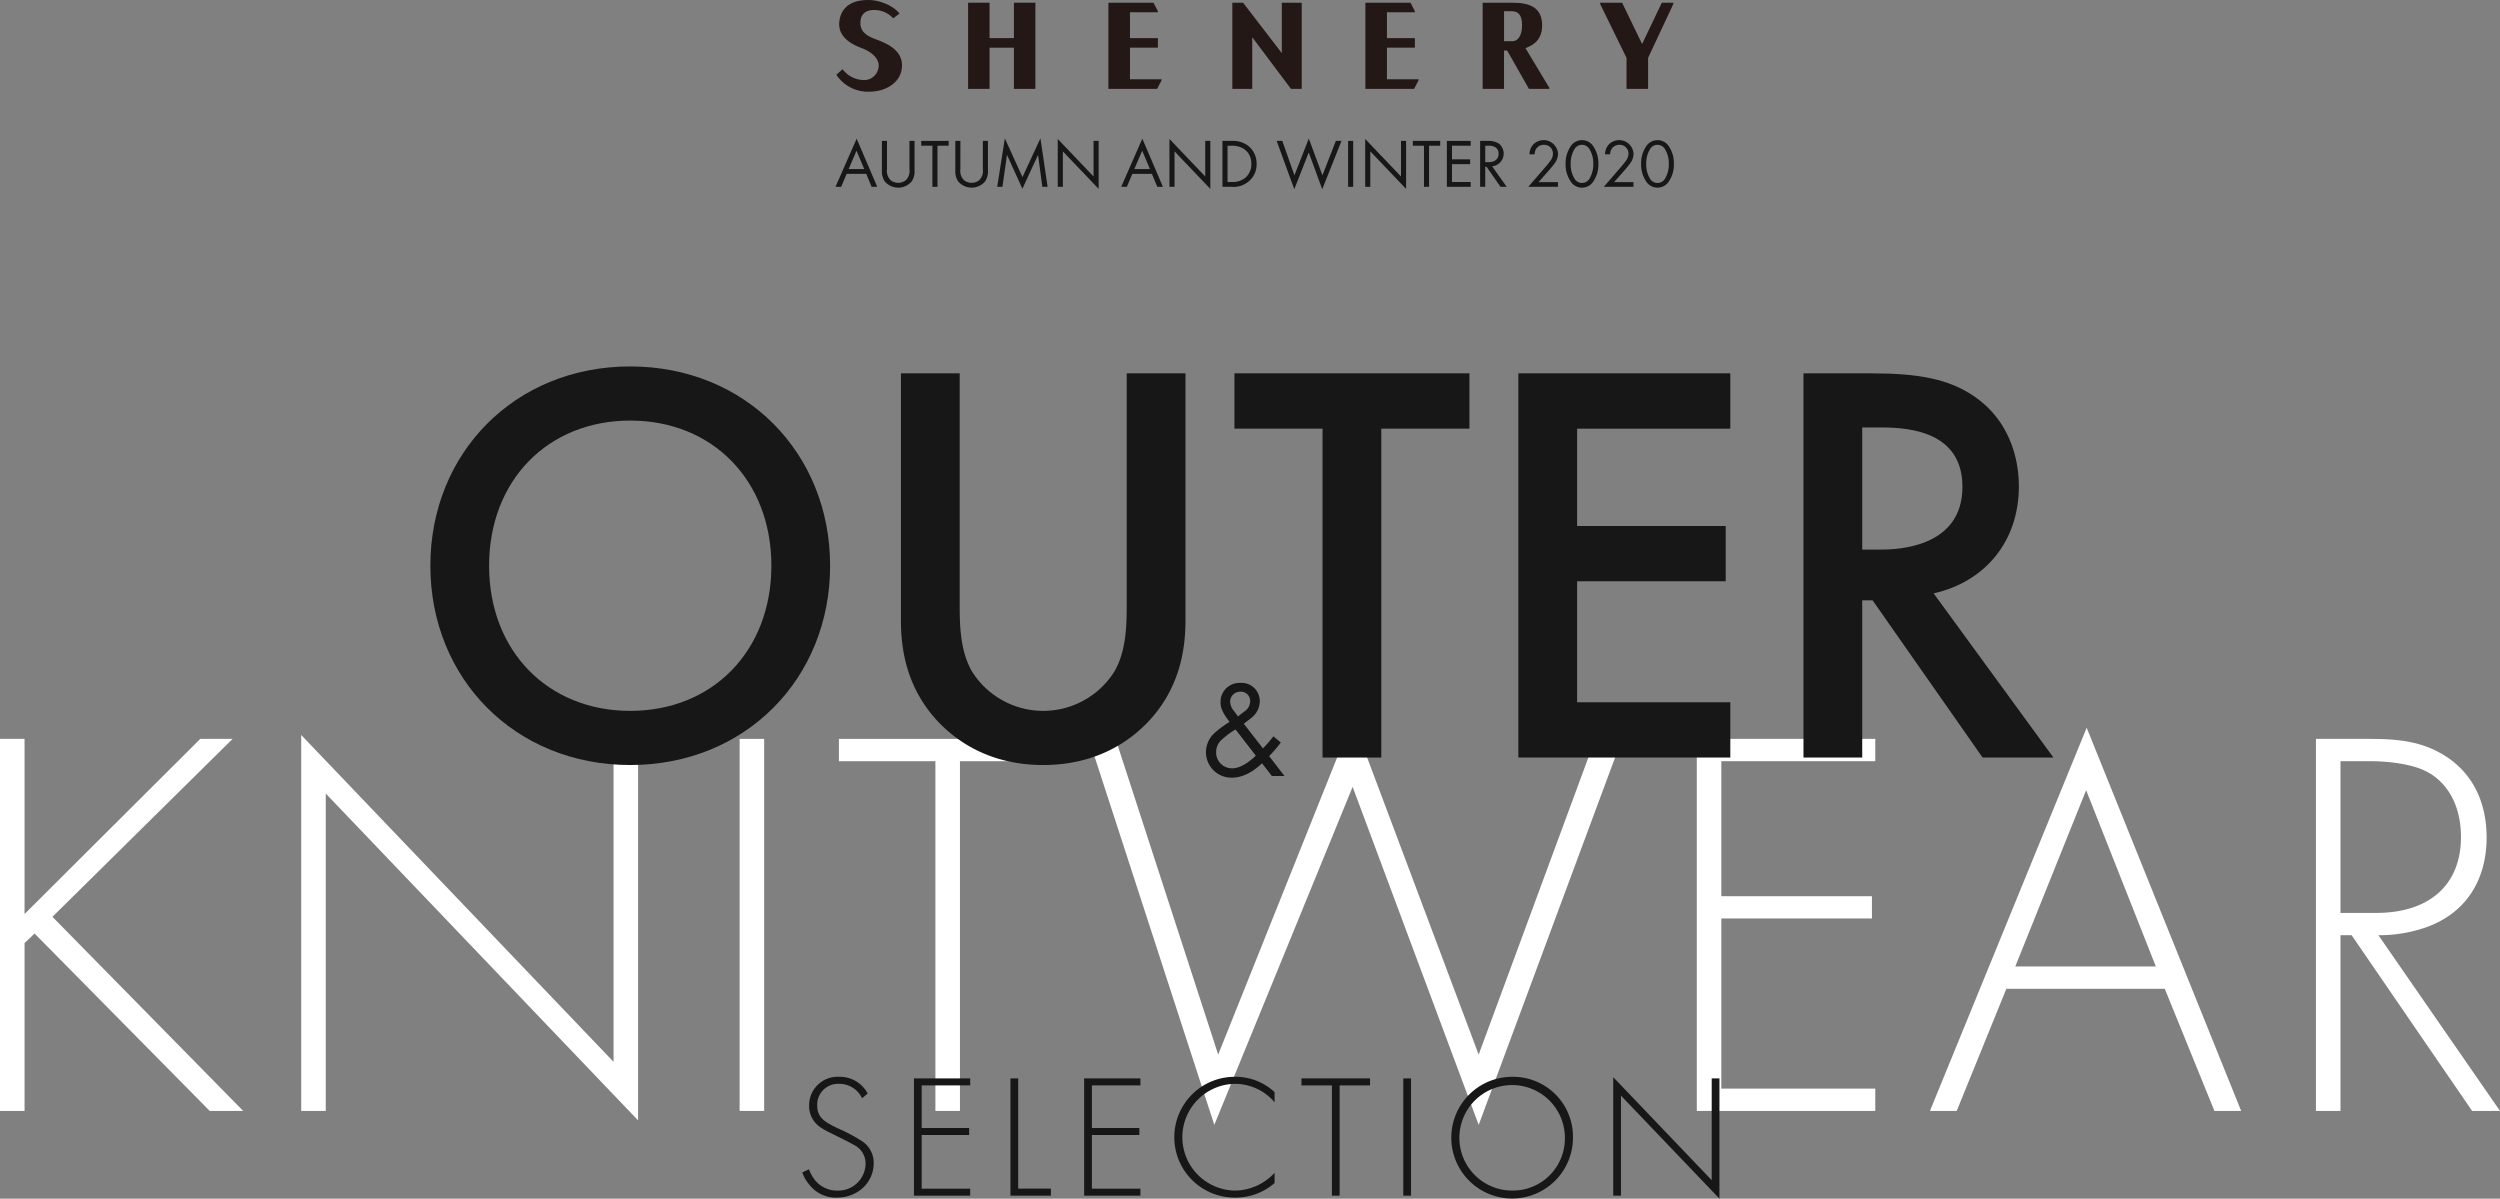 <svg xmlns="http://www.w3.org/2000/svg" viewBox="0 0 655.401 314.24"><rect x="0" y="0" width="655.401" height="314.24" fill="#808080" stroke="none"/><defs><style>.cls-1{fill:#171717;}.cls-2{fill:#231815;}.cls-3{fill:#fff;}</style></defs><g id="レイヤー_2" data-name="レイヤー 2"><g id="DESIGN"><path class="cls-1" d="M227.088,45.584h-5.127l-1.443,3.394h-1.481l5.542-12.618,5.4,12.618H228.5Zm-.524-1.264L224.543,39.5l-2.059,4.819Z"/><path class="cls-1" d="M232.539,44.32a3.432,3.432,0,0,0,.956,2.925,3.218,3.218,0,0,0,3.972,0,3.432,3.432,0,0,0,.956-2.925V36.938h1.336v7.744A4.658,4.658,0,0,1,239,47.57a4.625,4.625,0,0,1-7.04,0,4.658,4.658,0,0,1-.758-2.888V36.938h1.336Z"/><path class="cls-1" d="M245.772,38.2V48.978h-1.335V38.2h-2.924V36.938H248.7V38.2Z"/><path class="cls-1" d="M251.775,44.32a3.43,3.43,0,0,0,.957,2.925,3.218,3.218,0,0,0,3.972,0,3.432,3.432,0,0,0,.956-2.925V36.938H259v7.744a4.651,4.651,0,0,1-.758,2.888,4.625,4.625,0,0,1-7.04,0,4.658,4.658,0,0,1-.758-2.888V36.938h1.335Z"/><path class="cls-1" d="M261.43,48.978l2-12.708,4.621,10.163,4.712-10.181,1.877,12.726h-1.372L272.134,40.6l-4.1,8.882L263.992,40.6,262.8,48.978Z"/><path class="cls-1" d="M277.3,48.978V36.432l9.387,9.838V36.938h1.334V49.52l-9.386-9.838v9.3Z"/><path class="cls-1" d="M301.982,45.584h-5.127l-1.443,3.394h-1.48l5.542-12.618,5.4,12.618h-1.479Zm-.523-1.264L299.438,39.5l-2.059,4.819Z"/><path class="cls-1" d="M306.58,48.978V36.432l9.387,9.838V36.938H317.3V49.52l-9.386-9.838v9.3Z"/><path class="cls-1" d="M320.476,36.938h2.455a6.546,6.546,0,0,1,4.44,1.408,5.869,5.869,0,0,1,2.058,4.621,5.73,5.73,0,0,1-2.113,4.621,6.023,6.023,0,0,1-4.4,1.39h-2.436Zm1.335,10.776h1.173a5.143,5.143,0,0,0,3.448-1.083,4.6,4.6,0,0,0,1.625-3.664c0-2.889-2.022-4.766-5.073-4.766h-1.173Z"/><path class="cls-1" d="M336.168,36.938l3.177,9.025,3.772-9.64,3.574,9.64,3.52-9.025h1.48L346.638,49.61,343.1,39.97l-3.791,9.64-4.621-12.672Z"/><path class="cls-1" d="M354.756,36.938v12.04h-1.335V36.938Z"/><path class="cls-1" d="M357.9,48.978V36.432l9.387,9.838V36.938h1.335V49.52l-9.387-9.838v9.3Z"/><path class="cls-1" d="M374.644,38.2V48.978h-1.336V38.2h-2.924V36.938h7.184V38.2Z"/><path class="cls-1" d="M385.557,38.2h-4.911v3.575h4.766v1.263h-4.766v4.675h4.911v1.264h-6.245V36.938h6.245Z"/><path class="cls-1" d="M389.964,36.938a5.273,5.273,0,0,1,2.925.668,3.347,3.347,0,0,1-1.715,5.993L395,48.978h-1.625l-3.664-5.271h-.343v5.271h-1.336V36.938Zm-.595,5.578h.848c1.661,0,2.653-.8,2.653-2.2a1.875,1.875,0,0,0-.956-1.77,3.433,3.433,0,0,0-1.733-.343h-.812Z"/><path class="cls-1" d="M400.655,48.978l4.387-5.073c.307-.361,1.119-1.317,1.408-1.751a3.1,3.1,0,0,0,.668-1.84,2.28,2.28,0,0,0-2.4-2.347,2.317,2.317,0,0,0-2,1.064,2.681,2.681,0,0,0-.4,1.426H400.98a3.833,3.833,0,0,1,.9-2.49,3.784,3.784,0,0,1,6.57,2.364,4.245,4.245,0,0,1-.956,2.581c-.506.7-1.155,1.445-1.643,2l-2.509,2.834h5.091v1.228Z"/><path class="cls-1" d="M411.647,47.389a7.818,7.818,0,0,1-1.209-4.422,7.821,7.821,0,0,1,1.209-4.423,3.541,3.541,0,0,1,6.173,0,7.814,7.814,0,0,1,1.21,4.423,7.81,7.81,0,0,1-1.21,4.422,3.54,3.54,0,0,1-6.173,0Zm1.011-8.087a7.025,7.025,0,0,0-.885,3.665,7.021,7.021,0,0,0,.885,3.664,2.281,2.281,0,0,0,4.152,0,7.02,7.02,0,0,0,.884-3.664,7.024,7.024,0,0,0-.884-3.665,2.282,2.282,0,0,0-4.152,0Z"/><path class="cls-1" d="M420.454,48.978l4.387-5.073c.306-.361,1.119-1.317,1.408-1.751a3.1,3.1,0,0,0,.668-1.84,2.28,2.28,0,0,0-2.4-2.347,2.317,2.317,0,0,0-2,1.064,2.673,2.673,0,0,0-.4,1.426h-1.336a3.833,3.833,0,0,1,.9-2.49,3.784,3.784,0,0,1,6.57,2.364,4.245,4.245,0,0,1-.956,2.581c-.506.7-1.155,1.445-1.643,2l-2.509,2.834h5.09v1.228Z"/><path class="cls-1" d="M431.446,47.389a7.81,7.81,0,0,1-1.21-4.422,7.814,7.814,0,0,1,1.21-4.423,3.541,3.541,0,0,1,6.173,0,7.814,7.814,0,0,1,1.21,4.423,7.81,7.81,0,0,1-1.21,4.422,3.54,3.54,0,0,1-6.173,0Zm1.011-8.087a7.025,7.025,0,0,0-.885,3.665,7.021,7.021,0,0,0,.885,3.664,2.28,2.28,0,0,0,4.151,0,7.012,7.012,0,0,0,.885-3.664,7.015,7.015,0,0,0-.885-3.665,2.281,2.281,0,0,0-4.151,0Z"/><path class="cls-2" d="M229.5,10.262c-3.061-1.156-4.182-2.484-3.885-4.958s2.664-2.758,3.92-2.67A6.679,6.679,0,0,1,234.164,4.8l1.672-1.247c-1.97-2.382-5.577-3.461-7.718-3.538-2.095-.074-6.948.124-7.969,4.944s3.477,6.791,5.873,7.7c2.475.946,4.753,2.825,4.278,5.154a3.813,3.813,0,0,1-4.187,3.16,7.027,7.027,0,0,1-5.216-2.83l-1.641,1.45a9.918,9.918,0,0,0,8.623,4.447c4.55,0,8.591-2.6,8.591-6.882C236.47,12.934,232.211,11.278,229.5,10.262Z"/><polygon class="cls-2" points="265.808 9.992 259.421 9.992 259.421 0.711 253.794 0.711 253.794 23.301 259.421 23.301 259.421 12.505 265.808 12.505 265.808 23.301 271.436 23.301 271.436 0.711 265.808 0.711 265.808 9.992"/><polygon class="cls-2" points="296.234 12.505 303.552 12.505 303.552 9.992 296.234 9.992 296.234 3.224 303.552 3.224 303.552 2.944 302.408 0.711 290.58 0.711 290.58 23.301 303.339 23.301 304.511 21.068 304.511 20.788 296.234 20.788 296.234 12.505"/><polygon class="cls-2" points="336.041 13.923 325.885 0.711 323.07 0.711 323.07 23.301 328.288 23.301 328.288 9.761 338.44 23.301 341.259 23.301 341.259 0.711 336.041 0.711 336.041 13.923"/><polygon class="cls-2" points="363.604 12.505 370.923 12.505 370.923 9.992 363.604 9.992 363.604 3.224 370.923 3.224 370.923 2.944 369.778 0.711 357.95 0.711 357.95 23.301 370.71 23.301 371.881 21.068 371.881 20.788 363.604 20.788 363.604 12.505"/><path class="cls-2" d="M404.287,6.694c0-4.535-2.939-5.983-7.73-5.983h-7.863V23.3h5.6V13.254h.824l5.71,10.047h5.348v-.28l-6.26-10.4C400.849,12.2,404.287,11.229,404.287,6.694ZM394.3,2.944h1.978c1.491,0,2.748.666,2.748,3.684s-1.308,4.177-2.515,4.177H394.3Z"/><polygon class="cls-2" points="435.659 0.711 430.494 11.542 425.249 0.711 419.49 0.711 419.49 1.026 426.41 15.175 426.41 23.301 432.063 23.301 432.063 15.175 438.69 1.026 438.69 0.711 435.659 0.711"/><path class="cls-1" d="M335.775,194.654a31.251,31.251,0,0,1-3.059,3.564l4.031,5.22h-3.311l-2.592-3.348c-2.088,2.088-5,3.779-7.74,3.779a6.669,6.669,0,0,1-6.947-6.659,6.829,6.829,0,0,1,2.16-4.967,27.1,27.1,0,0,1,4.032-2.988c-1.62-2.087-2.376-3.527-2.376-5.146a4.966,4.966,0,0,1,5.219-5.077,4.774,4.774,0,0,1,5.076,4.825,5.557,5.557,0,0,1-2.232,4.354c-.612.54-.395.253-1.943,1.548l5,6.443a31.651,31.651,0,0,0,2.735-3.167ZM323.9,191.236a21.521,21.521,0,0,0-3.383,2.483,4.343,4.343,0,0,0-1.692,3.455,4.145,4.145,0,0,0,4.247,4.248c2.556,0,5.256-2.448,6.156-3.311Zm.649-3.42,1.583-1.224a3.329,3.329,0,0,0,1.62-2.772,2.441,2.441,0,0,0-2.592-2.484,2.605,2.605,0,0,0-2.663,2.628,3.866,3.866,0,0,0,.972,2.376Z"/><path class="cls-3" d="M6.434,239.623,52.5,193.708h8.481L13.745,240.354,63.754,291.24H54.98L9.066,244.74l-2.632,2.487V291.24H0V193.708H6.434Z"/><path class="cls-3" d="M78.964,291.24V192.685l81.886,85.687V193.708h6.434V293.726L85.4,208.038v83.2Z"/><path class="cls-3" d="M200.334,193.708V291.24H193.9V193.708Z"/><path class="cls-3" d="M251.662,199.558V291.24h-6.434V199.558h-25.3v-5.85h57.028v5.85Z"/><path class="cls-3" d="M292.461,193.708l26.9,82.764,35.24-88.027,33.047,88.027,30.561-82.764h7.018L387.653,294.9l-33.047-88.613L318.343,294.9l-32.9-101.188Z"/><path class="cls-3" d="M491.624,199.558H451.266v35.386h39.481v5.849H451.266v44.6h40.358v5.848H444.832V193.708h46.792Z"/><path class="cls-3" d="M567.516,259.217H525.988L512.975,291.24h-7.02l41.09-100.457,40.5,100.457H580.53Zm-2.339-5.849L546.9,207.161l-18.57,46.207Z"/><path class="cls-3" d="M648.091,291.24l-31.585-46.06h-2.925v46.06h-6.434V193.708h14.039c7.457,0,14.183.585,20.617,4.972,7.6,5.265,10.09,13.306,10.09,20.91,0,9.651-4.241,19.6-16.377,23.688a37.325,37.325,0,0,1-11.992,1.9L655.4,291.24Zm-34.51-51.91h9.358c13.892,0,22.227-7.31,22.227-19.886,0-9.8-4.825-14.915-8.627-16.962-4.1-2.34-11.113-2.924-14.915-2.924h-8.043Z"/><path class="cls-1" d="M217.624,148.312c0,29.6-22.2,52.246-52.4,52.246s-52.4-22.651-52.4-52.246,22.2-52.246,52.4-52.246S217.624,118.715,217.624,148.312Zm-15.4,0c0-22.349-15.4-38.053-37-38.053s-37,15.7-37,38.053,15.4,38.051,37,38.051S202.222,170.659,202.222,148.312Z"/><path class="cls-1" d="M251.593,97.877v60.7c0,5.437.15,12.08,3.171,17.366a22.035,22.035,0,0,0,37.448,0c3.019-5.286,3.171-11.929,3.171-17.366v-60.7h15.4v64.779c0,8-1.661,17.667-9.362,26.123-5.285,5.739-14.194,11.779-27.936,11.779s-22.649-6.04-27.934-11.779c-7.7-8.456-9.363-18.12-9.363-26.123V97.877Z"/><path class="cls-1" d="M362.12,112.373V198.6h-15.4V112.373h-23.1v-14.5h61.609v14.5Z"/><path class="cls-1" d="M453.622,112.373H413.456v25.52h38.958v14.5H413.456V184.1h40.166v14.5H398.054V97.877h55.568Z"/><path class="cls-1" d="M490.765,97.877c12.231,0,20.083,1.51,26.576,5.89,11.023,7.4,11.93,19.328,11.93,23.707,0,14.5-8.91,25.065-22.349,28.086L538.33,198.6H519.757l-28.841-41.224H488.2V198.6H472.8V97.877ZM488.2,144.083h4.832c4.228,0,21.443-.453,21.443-16.459,0-14.193-13.44-15.553-20.99-15.553H488.2Z"/><path class="cls-1" d="M226,287.919a6.572,6.572,0,0,0-6.039-3.779,5.465,5.465,0,0,0-5.716,5.716c0,3.319,2.305,4.424,5.394,5.946a43.611,43.611,0,0,1,6.131,3.226,6.761,6.761,0,0,1,3.272,5.948c0,5.162-4.333,8.988-9.588,8.988a8.779,8.779,0,0,1-7.144-3.227,10.074,10.074,0,0,1-1.983-3.365l1.752-.829a10.633,10.633,0,0,0,1.659,2.95,7.4,7.4,0,0,0,5.762,2.627,7.149,7.149,0,0,0,7.422-7.1,5.413,5.413,0,0,0-3-4.841c-.876-.507-2.674-1.429-5.209-2.673-3.042-1.476-4.564-2.305-5.624-4.057a6.6,6.6,0,0,1-.968-3.5,7.469,7.469,0,0,1,7.883-7.651,8.243,8.243,0,0,1,7.468,4.379Z"/><path class="cls-1" d="M254.347,284.555H241.624V295.71H254.07v1.844H241.624v14.059h12.723v1.844H239.6V282.711h14.751Z"/><path class="cls-1" d="M266.932,282.711v28.9h8.574v1.844H264.9V282.711Z"/><path class="cls-1" d="M298.969,284.555H286.246V295.71h12.446v1.844H286.246v14.059h12.723v1.844H284.218V282.711h14.751Z"/><path class="cls-1" d="M334.142,288.98a13.614,13.614,0,0,0-10.372-4.84,13.991,13.991,0,0,0,.045,27.98,14.3,14.3,0,0,0,10.327-4.655v2.673a15.442,15.442,0,0,1-10.234,3.826,15.835,15.835,0,1,1-.093-31.668,14.979,14.979,0,0,1,10.327,4.01Z"/><path class="cls-1" d="M351.2,284.555v28.9h-2.028v-28.9h-7.975v-1.844h17.978v1.844Z"/><path class="cls-1" d="M369.913,282.711v30.746h-2.028V282.711Z"/><path class="cls-1" d="M412.37,298.153A15.95,15.95,0,1,1,396.42,282.3,15.694,15.694,0,0,1,412.37,298.153Zm-2.121,0A13.83,13.83,0,1,0,396.42,312.12,13.653,13.653,0,0,0,410.249,298.153Z"/><path class="cls-1" d="M422.926,313.457V282.388L448.74,309.4v-26.69h2.029V314.24l-25.815-27.012v26.229Z"/></g></g></svg>